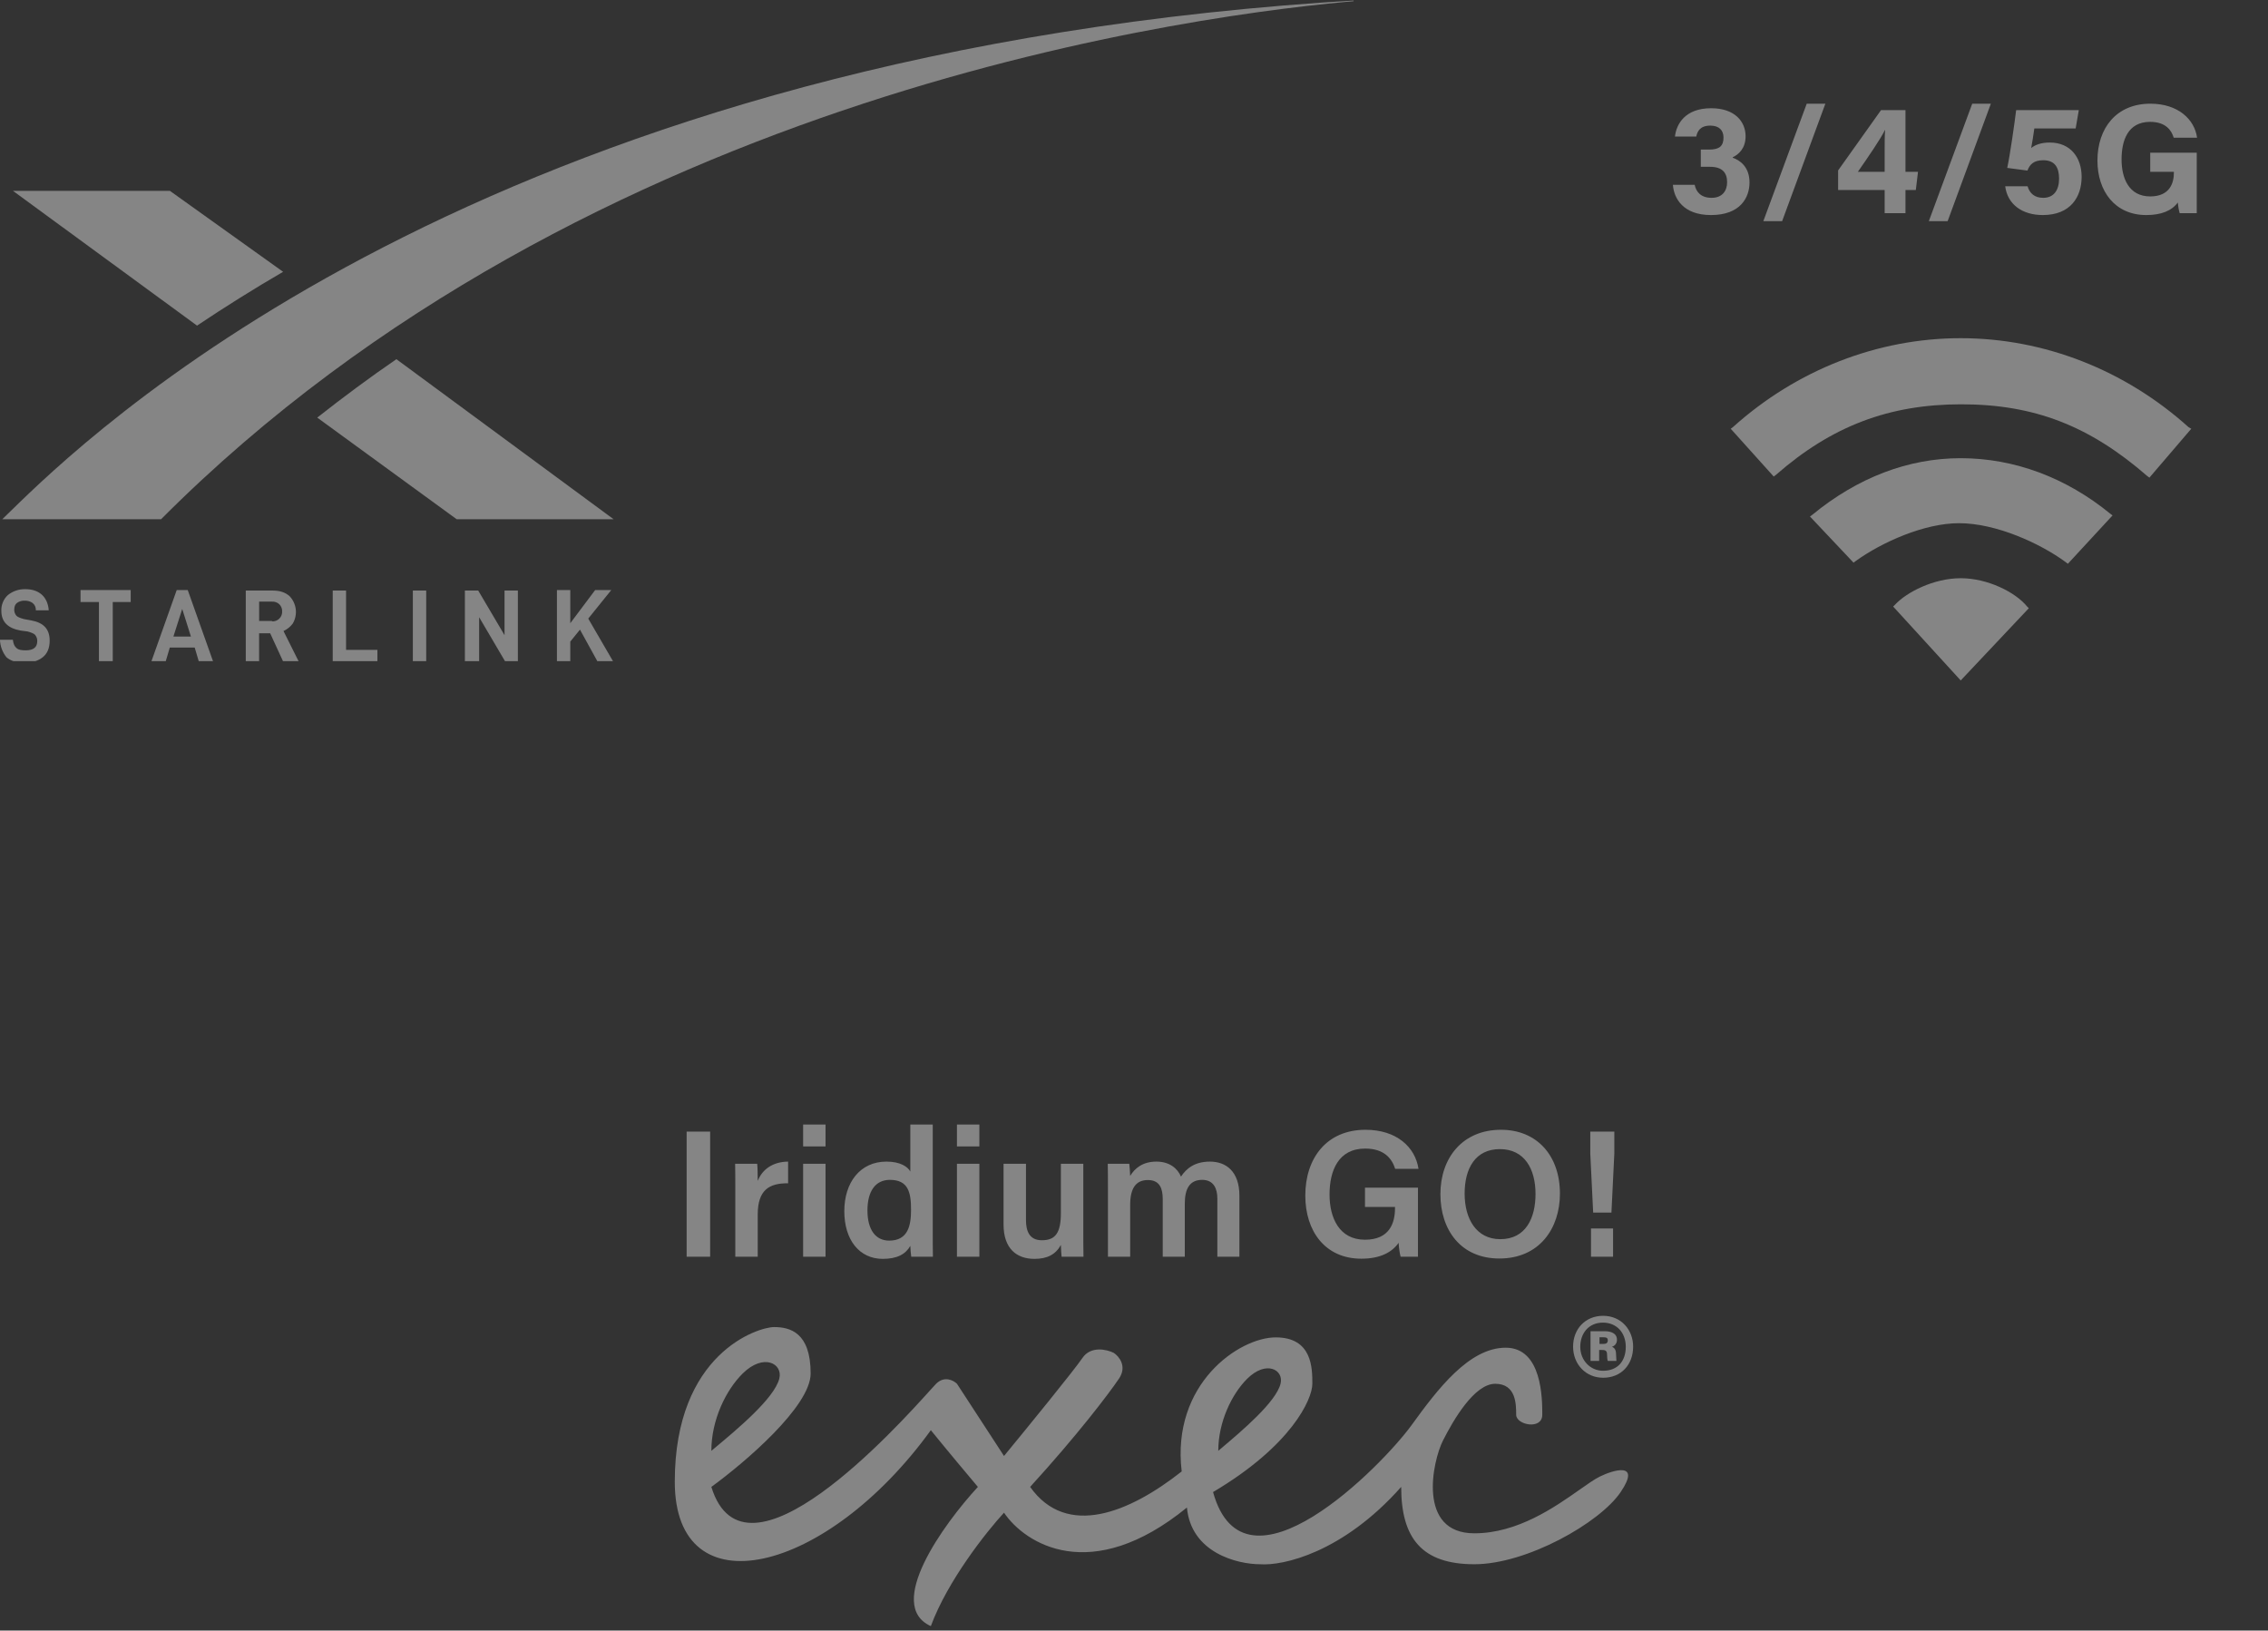 <svg width="242" height="174" viewBox="0 0 242 174" fill="none" xmlns="http://www.w3.org/2000/svg">
<rect x="0" y="0" width="242" height="174" fill="#333333" stroke="none"/>
<g clip-path="url(#clip0_111_1132)">
<g clip-path="url(#clip1_111_1132)">
<path d="M-0.004 68.269H1.371C1.419 68.712 1.568 69.006 1.764 69.154C1.96 69.35 2.305 69.398 2.747 69.398C3.581 69.398 3.974 69.055 3.974 68.417C3.985 68.165 3.897 67.918 3.728 67.73C3.583 67.585 3.292 67.485 2.943 67.386L2.206 67.288C0.831 67.043 0.143 66.356 0.143 65.177C0.132 64.866 0.187 64.556 0.306 64.268C0.424 63.98 0.603 63.721 0.831 63.508C1.357 63.081 2.019 62.855 2.697 62.87C3.435 62.87 4.024 63.067 4.465 63.46C4.901 63.852 5.153 64.441 5.202 65.128H3.823C3.834 64.979 3.808 64.83 3.748 64.693C3.688 64.556 3.595 64.436 3.478 64.344C3.233 64.175 2.941 64.089 2.644 64.098C2.345 64.081 2.051 64.168 1.809 64.344C1.615 64.49 1.518 64.735 1.518 65.079C1.517 65.315 1.605 65.543 1.764 65.718C1.909 65.863 2.2 65.963 2.551 66.061L3.336 66.206C4.662 66.45 5.3 67.137 5.3 68.365C5.3 69.15 5.055 69.739 4.564 70.132C4.073 70.525 3.434 70.722 2.598 70.722C1.763 70.722 1.126 70.525 0.684 70.132C0.26 69.6 0.019 68.946 -0.004 68.266V68.269Z" fill="white" fill-opacity="0.4"/>
<path d="M12.031 64.244V70.625H10.557V64.244H8.593V62.968H13.946V64.244H12.031Z" fill="white" fill-opacity="0.4"/>
<path d="M18.117 69.104L17.681 70.576H16.153L18.855 62.968H20.034L22.735 70.576H21.211L20.775 69.104H18.117ZM19.443 64.981L18.504 67.926H20.371L19.443 64.981Z" fill="white" fill-opacity="0.4"/>
<path d="M27.648 67.534V70.626H26.224V63.019H29.12C29.855 63.019 30.445 63.215 30.888 63.607C31.261 63.992 31.497 64.489 31.559 65.021C31.621 65.554 31.506 66.092 31.231 66.552C30.973 66.89 30.636 67.16 30.249 67.338L31.918 70.679H30.252L28.829 67.582H27.65L27.648 67.534ZM29.024 66.306C29.168 66.316 29.312 66.294 29.448 66.243C29.583 66.192 29.706 66.113 29.808 66.01C29.91 65.908 29.989 65.786 30.04 65.651C30.091 65.515 30.113 65.371 30.104 65.227C30.108 65.091 30.085 64.955 30.035 64.829C29.985 64.702 29.909 64.587 29.813 64.49C29.709 64.39 29.586 64.312 29.451 64.262C29.315 64.212 29.171 64.191 29.027 64.2H27.651V66.261H29.027L29.024 66.306Z" fill="white" fill-opacity="0.4"/>
<path d="M36.926 62.968V69.349H40.27V70.625H35.503V63.018H36.926V62.968Z" fill="white" fill-opacity="0.4"/>
<path d="M45.477 62.968V70.625H44.052V63.018H45.477V62.968Z" fill="white" fill-opacity="0.4"/>
<path d="M55.349 70.626H53.926L51.126 65.865V70.626H49.603V63.019H51.027L53.834 67.779V63.019H55.259V70.626H55.349Z" fill="white" fill-opacity="0.4"/>
<path d="M60.851 68.466V70.576H59.426V62.968H60.851V66.502L63.502 62.968H65.222L62.767 66.011L65.419 70.576H63.748L61.883 67.189L60.851 68.466Z" fill="white" fill-opacity="0.4"/>
<path d="M2.155 53.545L0.24 55.41H17.185C62.863 9.567 128.631 1.42 145.38 0.046V-0.002C53.979 5.248 11.733 44.318 2.155 53.545Z" fill="white" fill-opacity="0.4"/>
<path d="M48.73 55.41H65.477L42.297 38.329C39.497 40.244 36.599 42.397 33.849 44.563L48.73 55.41Z" fill="white" fill-opacity="0.4"/>
<path d="M18.127 20.365H1.379L21.025 34.748C23.874 32.833 27.164 30.771 30.21 29.005L18.127 20.365Z" fill="white" fill-opacity="0.4"/>
</g>
</g>
<path fill-rule="evenodd" clip-rule="evenodd" d="M75.774 120.753H73.265V134.105H75.774V120.753ZM78.458 126.869V134.105H80.851V129.609C80.851 126.966 82.086 126.252 84.093 126.271V123.956C82.414 123.975 81.314 124.824 80.851 126.02C80.851 125.345 80.832 124.419 80.793 124.187H78.439C78.458 124.92 78.458 125.75 78.458 126.869ZM85.695 124.187V134.105H88.087V124.187H85.695ZM85.695 122.335H88.087V120H85.695V122.335ZM99.525 120H97.132V125.017C96.882 124.535 96.11 123.956 94.585 123.956C91.787 123.956 90.089 126.175 90.089 129.243C90.089 132.311 91.691 134.337 94.2 134.337C95.743 134.337 96.65 133.816 97.132 132.948C97.132 133.218 97.19 133.816 97.229 134.105H99.544C99.525 133.179 99.525 132.272 99.525 131.346V120ZM94.875 132.388C93.447 132.388 92.559 131.25 92.559 129.166C92.559 127.12 93.408 125.905 94.952 125.905C96.901 125.905 97.21 127.217 97.21 129.088C97.21 130.767 96.901 132.388 94.875 132.388ZM102.107 124.187V134.105H104.5V124.187H102.107ZM102.107 122.335H104.5V120H102.107V122.335ZM115.591 131.211V124.187H113.198V129.436C113.198 131.558 112.619 132.349 111.172 132.349C109.821 132.349 109.474 131.346 109.474 130.188V124.187H107.081V130.671C107.081 133.237 108.471 134.337 110.381 134.337C111.732 134.337 112.639 133.874 113.198 132.851C113.201 132.917 113.204 132.986 113.207 133.057C113.224 133.442 113.243 133.877 113.275 134.105H115.61C115.591 133.314 115.591 132.176 115.591 131.211ZM118.219 126.734V134.105H120.592V128.587C120.592 126.812 121.19 125.924 122.483 125.924C123.776 125.924 124.066 126.869 124.066 127.969V134.105H126.42V128.432C126.42 126.831 126.96 125.905 128.272 125.905C129.546 125.905 129.893 126.908 129.893 127.892V134.105H132.247V127.603C132.247 124.978 130.8 123.956 129.102 123.956C127.462 123.956 126.574 124.708 126.014 125.557C125.648 124.689 124.799 123.956 123.39 123.956C121.904 123.956 121.075 124.689 120.592 125.48C120.573 125.056 120.534 124.438 120.496 124.187H118.2C118.219 125.017 118.219 125.885 118.219 126.734ZM151.3 134.105V126.734H145.646V128.799H148.849V128.934C148.849 130.478 148.289 132.292 145.646 132.292C142.886 132.292 141.864 129.937 141.864 127.468C141.864 124.92 142.809 122.566 145.665 122.566C147.691 122.566 148.521 123.628 148.868 124.728H151.357C151.01 122.412 149.023 120.56 145.704 120.56C141.555 120.56 139.278 123.589 139.278 127.583C139.278 131.385 141.401 134.318 145.26 134.318C147.305 134.318 148.56 133.604 149.235 132.62C149.273 133.237 149.351 133.739 149.447 134.105H151.3ZM166.448 127.371C166.448 123.338 164.017 120.56 160.158 120.56C156.048 120.56 153.694 123.57 153.694 127.429C153.694 131.25 155.874 134.298 159.984 134.298C164.268 134.298 166.448 131.076 166.448 127.371ZM156.279 127.371C156.279 124.689 157.418 122.624 160.042 122.624C162.686 122.624 163.843 124.766 163.843 127.41C163.843 129.957 162.821 132.234 160.081 132.234C157.534 132.234 156.279 130.073 156.279 127.371ZM169.994 129.397H171.943L172.252 123.107V120.753H169.686V123.087L169.994 129.397ZM169.763 134.105H172.117V131.095H169.763V134.105ZM86.498 146.566C86.498 150.087 79.435 156.102 75.903 158.67C79.485 170.282 95.745 152.244 99.261 148.343C99.576 147.993 99.789 147.757 99.881 147.666C100.773 146.786 101.74 147.299 102.112 147.666L107.13 155.369C109.546 152.434 114.602 146.236 115.494 144.915C116.387 143.595 118.097 143.998 118.84 144.365C119.398 144.732 120.29 145.795 119.398 147.116C118.283 148.766 114.937 153.168 109.918 158.67C113.822 164.172 120.513 161.421 126.089 157.019C124.974 147.666 132.223 142.714 136.126 142.714C140.03 142.714 140.03 146.016 140.03 147.666C140.03 149.317 137.799 154.268 129.435 159.22C132.781 171.324 147.438 156.469 150.625 152.068C153.413 148.216 156.758 143.815 160.662 143.815C164.565 143.815 164.565 149.317 164.565 150.967C164.565 152.618 161.777 152.068 161.777 150.967C161.777 149.867 161.777 147.666 159.546 147.666C157.316 147.666 155.086 151.517 153.97 153.718C152.855 155.919 151.182 163.621 157.316 163.621C161.93 163.621 165.912 160.82 168.552 158.963L168.552 158.963C169.422 158.351 170.146 157.842 170.699 157.569C172.11 156.873 175.16 155.919 172.929 159.22C170.699 162.521 162.892 166.923 157.316 166.923C151.74 166.923 149.509 164.172 149.509 158.67C143.264 165.712 136.87 167.106 134.454 166.923C132.037 166.923 127.093 165.712 126.647 160.871C116.387 169.233 109.361 164.722 107.13 161.421C105.271 163.438 101.108 168.683 99.323 173.525C94.416 171.324 100.625 162.704 104.342 158.67C103.413 157.569 101.108 154.818 99.323 152.618C88.171 168.023 72 171.874 72 158.12C72 144.365 80.922 141.614 82.595 141.614C84.268 141.614 86.498 142.164 86.498 146.566ZM76.226 154.549C78.682 152.502 82.619 149.222 83.152 147.116C83.558 145.515 81.48 144.365 79.249 146.566C77.465 148.326 75.903 151.517 75.903 154.818L76.226 154.549ZM130.289 154.568C132.54 152.666 136.148 149.616 136.637 147.659C137.009 146.171 135.104 145.102 133.059 147.148C131.424 148.784 129.993 151.75 129.993 154.818L130.289 154.568Z" fill="white" fill-opacity="0.4"/>
<path d="M170.633 145.226H169.712V142.055H171.209C171.88 142.055 172.533 142.265 172.533 142.972C172.533 143.392 172.264 143.64 171.995 143.717C172.302 143.831 172.437 144.08 172.437 144.538C172.437 144.71 172.456 145.035 172.475 145.226H171.554C171.496 145.092 171.477 144.729 171.477 144.576C171.477 144.194 171.362 144.06 170.978 144.06H170.633V145.226ZM170.671 142.704V143.411H171.093C171.381 143.411 171.554 143.315 171.554 143.029C171.554 142.761 171.4 142.704 171.074 142.704H170.671ZM171.055 140.412C172.993 140.412 174.259 141.921 174.259 143.697C174.259 145.646 172.974 147.021 171.055 147.021C169.213 147.021 167.851 145.589 167.851 143.697C167.851 141.825 169.155 140.412 171.055 140.412ZM171.036 141.138C169.501 141.138 168.618 142.303 168.618 143.717C168.618 145.149 169.673 146.276 171.055 146.276C172.609 146.276 173.473 145.245 173.473 143.717C173.473 142.207 172.494 141.138 171.036 141.138Z" fill="white" fill-opacity="0.4"/>
<path d="M209.212 61.702C206.353 61.702 203.435 63.184 202.184 64.548L202.005 64.726L209.212 72.612L216.479 64.904L216.3 64.726C215.05 63.185 212.072 61.702 209.212 61.702L209.212 61.702Z" fill="white" fill-opacity="0.4"/>
<path d="M233.515 45.575C226.725 39.467 218.088 36.088 209.213 36.088C200.337 36.088 191.701 39.467 184.91 45.575L184.672 45.753L189.258 50.852L189.497 50.674C195.453 45.456 201.588 43.144 209.272 43.144C217.075 43.144 222.972 45.456 229.107 50.792L229.346 50.97L233.813 45.753L233.515 45.575Z" fill="white" fill-opacity="0.4"/>
<path d="M209.211 48.894C203.612 48.894 198.192 50.969 193.367 54.942L193.129 55.12L197.775 60.041L198.013 59.864C200.813 57.847 205.34 55.831 209.033 55.831C212.964 55.831 217.67 57.966 220.41 59.982L220.648 60.16L225.413 55.001L225.175 54.823C220.469 50.969 214.93 48.894 209.212 48.894H209.211Z" fill="white" fill-opacity="0.4"/>
<path d="M180.993 14.575H178.72C178.871 13.221 179.823 11.55 182.581 11.55C185.121 11.55 186.258 12.987 186.258 14.542C186.258 15.862 185.489 16.497 184.888 16.781V16.831C185.606 17.082 186.676 17.767 186.676 19.472C186.676 21.06 185.723 22.949 182.564 22.949C179.606 22.949 178.603 21.177 178.503 19.723H180.826C180.977 20.475 181.495 21.11 182.631 21.11C183.734 21.11 184.286 20.408 184.286 19.439C184.286 18.419 183.751 17.801 182.481 17.801H181.478V15.962H182.364C183.45 15.962 183.901 15.595 183.901 14.675C183.901 13.923 183.45 13.405 182.497 13.405C181.378 13.405 181.11 14.04 180.993 14.575ZM190.157 23.6H188.151L192.781 11.065H194.77L190.157 23.6ZM203.318 22.748H201.095V20.274H196.131V18.185L200.711 11.75H203.318V18.336H204.655L204.421 20.274H203.318V22.748ZM201.095 18.336V16.38C201.095 15.194 201.095 14.525 201.145 13.84C200.711 14.759 199.273 16.848 198.237 18.336H201.095ZM207.816 23.6H205.81L210.44 11.065H212.429L207.816 23.6ZM221.813 11.75L221.478 13.706H217.066C216.999 14.291 216.815 15.344 216.732 15.795C217.15 15.461 217.768 15.21 218.721 15.21C220.893 15.21 222.114 16.781 222.114 18.87C222.114 20.993 220.944 22.949 217.969 22.949C215.796 22.949 214.208 21.829 213.957 19.873H216.347C216.565 20.625 217.083 21.11 218.019 21.11C219.155 21.11 219.707 20.274 219.707 19.071C219.707 17.918 219.289 17.099 218.019 17.099C216.999 17.099 216.581 17.55 216.331 18.202L214.175 17.918C214.475 16.531 214.943 13.255 215.127 11.75H221.813ZM234.397 16.297V22.748H232.575C232.475 22.397 232.408 21.996 232.375 21.611C231.74 22.481 230.62 22.949 229.015 22.949C225.673 22.949 223.801 20.408 223.801 17.132C223.801 13.672 225.823 11.065 229.45 11.065C232.408 11.065 234.163 12.737 234.431 14.692H231.94C231.706 13.923 231.105 13.004 229.417 13.004C227.043 13.004 226.375 14.993 226.375 17.015C226.375 19.004 227.144 20.96 229.433 20.96C231.556 20.96 231.957 19.472 231.957 18.453V18.336H229.433V16.297H234.397Z" fill="white" fill-opacity="0.4"/>
<defs>
<clipPath id="clip0_111_1132">
<rect width="144.431" height="70.555" fill="white"/>
</clipPath>
<clipPath id="clip1_111_1132">
<rect width="145.387" height="70.729" fill="white"/>
</clipPath>
</defs>
</svg>
